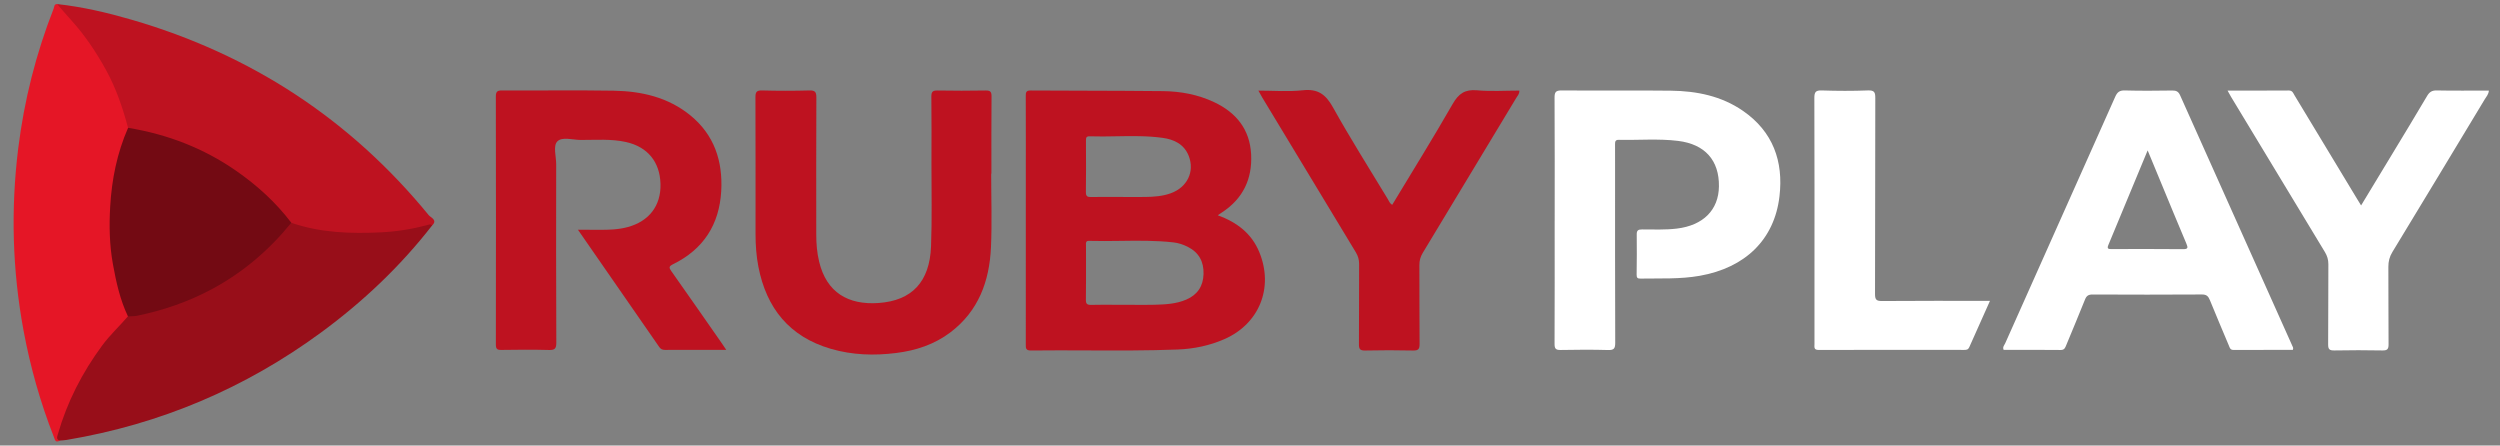 <svg width="101" height="18" viewBox="0 0 101 18" fill="none" xmlns="http://www.w3.org/2000/svg">
<rect x="0" y="0" width="101" height="18" fill="#808080" stroke="none"/>
<g clip-path="url(#clip0_556_20058)">
<path d="M29.34 14.134C28.48 14.134 27.673 14.133 26.866 14.136C26.764 14.136 26.696 14.108 26.634 14.02C25.552 12.456 24.467 10.894 23.349 9.282C23.664 9.282 23.937 9.279 24.21 9.283C24.596 9.288 24.978 9.276 25.354 9.175C26.223 8.942 26.708 8.31 26.684 7.43C26.66 6.537 26.161 5.931 25.287 5.737C24.685 5.604 24.072 5.656 23.464 5.654C23.14 5.653 22.715 5.515 22.519 5.71C22.336 5.893 22.471 6.317 22.47 6.634C22.467 9.035 22.463 11.437 22.475 13.839C22.477 14.096 22.404 14.146 22.166 14.139C21.528 14.122 20.89 14.127 20.251 14.137C20.075 14.14 20.033 14.088 20.033 13.916C20.038 10.576 20.039 7.237 20.032 3.897C20.032 3.69 20.101 3.653 20.289 3.654C21.79 3.662 23.292 3.639 24.794 3.664C25.919 3.684 26.993 3.928 27.892 4.662C28.857 5.45 29.204 6.508 29.138 7.714C29.063 9.071 28.418 10.074 27.188 10.676C27.017 10.76 27.023 10.815 27.122 10.955C27.809 11.927 28.488 12.904 29.169 13.88C29.217 13.948 29.262 14.017 29.339 14.132L29.34 14.134Z" fill="#BE1220"/>
<path d="M40.044 7.015C40.044 8.009 40.08 9.005 40.035 9.998C39.973 11.361 39.531 12.57 38.394 13.429C37.75 13.915 37.008 14.16 36.214 14.26C35.322 14.373 34.435 14.346 33.568 14.093C31.892 13.605 30.963 12.451 30.638 10.771C30.554 10.337 30.524 9.898 30.524 9.456C30.524 7.617 30.527 5.778 30.52 3.939C30.519 3.732 30.552 3.647 30.789 3.654C31.427 3.672 32.065 3.671 32.703 3.654C32.932 3.648 32.981 3.721 32.981 3.938C32.973 5.786 32.975 7.634 32.977 9.482C32.977 9.849 33.007 10.211 33.093 10.57C33.392 11.818 34.266 12.327 35.494 12.241C36.85 12.146 37.559 11.379 37.614 9.956C37.657 8.841 37.629 7.723 37.631 6.607C37.633 5.706 37.637 4.805 37.627 3.905C37.624 3.705 37.684 3.652 37.879 3.656C38.527 3.668 39.175 3.667 39.822 3.656C40.006 3.653 40.059 3.704 40.058 3.891C40.049 4.933 40.053 5.974 40.053 7.015C40.05 7.015 40.047 7.015 40.044 7.015Z" fill="#BE1220"/>
<path d="M62.809 8.91C62.809 7.258 62.814 5.607 62.804 3.955C62.803 3.733 62.843 3.651 63.088 3.654C64.562 3.666 66.035 3.646 67.509 3.664C68.545 3.677 69.543 3.876 70.415 4.478C71.629 5.316 72.057 6.519 71.891 7.931C71.686 9.685 70.505 10.818 68.666 11.143C67.873 11.283 67.077 11.241 66.281 11.255C66.161 11.258 66.118 11.227 66.12 11.1C66.128 10.556 66.13 10.012 66.124 9.468C66.122 9.305 66.186 9.269 66.339 9.269C66.807 9.269 67.276 9.291 67.744 9.235C68.807 9.107 69.434 8.485 69.445 7.528C69.458 6.481 68.884 5.825 67.792 5.692C66.999 5.595 66.198 5.667 65.401 5.649C65.27 5.646 65.246 5.71 65.248 5.821C65.252 6.112 65.249 6.403 65.249 6.694C65.249 9.077 65.246 11.461 65.255 13.844C65.256 14.072 65.21 14.149 64.968 14.141C64.33 14.123 63.691 14.127 63.053 14.139C62.858 14.143 62.803 14.092 62.804 13.893C62.812 12.232 62.808 10.571 62.808 8.91L62.809 8.91Z" fill="white"/>
<path d="M2.417 17.799C2.237 17.907 2.219 17.761 2.174 17.648C1.629 16.258 1.225 14.827 0.952 13.359C0.499 10.916 0.432 8.46 0.736 5.996C0.976 4.054 1.453 2.169 2.168 0.347C2.195 0.278 2.183 0.166 2.305 0.163C2.633 0.319 2.815 0.626 3.037 0.887C3.994 2.011 4.709 3.271 5.115 4.696C5.164 4.866 5.226 5.035 5.207 5.218C4.994 5.858 4.784 6.499 4.673 7.167C4.381 8.917 4.485 10.637 5.064 12.321C5.11 12.454 5.16 12.585 5.198 12.72C5.225 12.912 5.072 13.002 4.965 13.111C3.756 14.34 2.951 15.803 2.446 17.44C2.409 17.559 2.389 17.676 2.417 17.799L2.417 17.799Z" fill="#E51626"/>
<path d="M5.174 5.164C4.958 4.357 4.691 3.57 4.288 2.836C3.891 2.113 3.434 1.43 2.879 0.817C2.684 0.602 2.496 0.382 2.306 0.164C3.333 0.276 4.337 0.512 5.326 0.799C10.134 2.197 14.145 4.814 17.321 8.693C17.403 8.792 17.689 8.885 17.458 9.109C16.795 9.334 16.106 9.431 15.413 9.463C14.326 9.512 13.236 9.524 12.175 9.203C12.05 9.165 11.921 9.135 11.805 9.074C11.566 8.916 11.414 8.672 11.226 8.467C9.866 6.981 8.203 6.003 6.27 5.469C6.008 5.397 5.738 5.358 5.473 5.298C5.365 5.273 5.248 5.267 5.175 5.164H5.174Z" fill="#BE1220"/>
<path d="M11.768 9C12.944 9.407 14.163 9.445 15.386 9.387C16.015 9.357 16.641 9.257 17.254 9.096C17.325 9.077 17.393 9.032 17.457 9.109C16.17 10.764 14.662 12.19 12.976 13.429C9.895 15.691 6.468 17.14 2.697 17.772C2.604 17.788 2.51 17.791 2.417 17.799C2.267 17.758 2.305 17.657 2.334 17.554C2.709 16.244 3.32 15.053 4.129 13.957C4.441 13.533 4.828 13.178 5.168 12.781C5.26 12.673 5.394 12.709 5.509 12.687C7.546 12.288 9.325 11.392 10.814 9.936C11.061 9.694 11.314 9.457 11.525 9.18C11.585 9.099 11.656 9.019 11.768 9.001L11.768 9Z" fill="#980E19"/>
<path d="M100.55 3.66C100.538 3.815 100.449 3.904 100.388 4.005C99.146 6.065 97.903 8.124 96.654 10.179C96.536 10.372 96.488 10.562 96.49 10.785C96.498 11.826 96.488 12.867 96.498 13.909C96.5 14.106 96.446 14.162 96.249 14.158C95.602 14.145 94.954 14.146 94.307 14.158C94.114 14.161 94.055 14.114 94.057 13.913C94.067 12.834 94.058 11.755 94.066 10.676C94.067 10.489 94.018 10.334 93.923 10.178C92.657 8.089 91.394 5.998 90.131 3.907C90.089 3.837 90.052 3.765 89.993 3.659C90.841 3.659 91.653 3.663 92.465 3.656C92.62 3.654 92.647 3.767 92.701 3.855C93.545 5.249 94.386 6.643 95.227 8.037C95.275 8.116 95.325 8.196 95.388 8.3C95.816 7.593 96.232 6.907 96.647 6.22C97.117 5.442 97.59 4.667 98.05 3.885C98.145 3.723 98.243 3.65 98.442 3.654C99.141 3.668 99.841 3.659 100.55 3.659L100.55 3.66Z" fill="white"/>
<path d="M56.247 8.272C57.065 6.917 57.901 5.572 58.688 4.2C58.928 3.781 59.184 3.605 59.672 3.648C60.236 3.699 60.808 3.66 61.381 3.66C61.388 3.8 61.306 3.873 61.256 3.957C60 6.044 58.743 8.129 57.481 10.213C57.385 10.371 57.342 10.527 57.343 10.713C57.35 11.774 57.34 12.834 57.351 13.893C57.353 14.102 57.302 14.165 57.088 14.161C56.441 14.146 55.793 14.147 55.145 14.161C54.94 14.165 54.899 14.094 54.901 13.905C54.909 12.826 54.902 11.747 54.908 10.668C54.909 10.492 54.867 10.344 54.776 10.194C53.514 8.111 52.256 6.027 50.997 3.943C50.95 3.864 50.908 3.784 50.839 3.661C51.463 3.661 52.053 3.711 52.631 3.647C53.241 3.579 53.559 3.812 53.85 4.334C54.551 5.594 55.324 6.813 56.07 8.048C56.118 8.125 56.145 8.222 56.247 8.274V8.272Z" fill="#BE1220"/>
<path d="M80.395 12.154C80.104 12.803 79.828 13.415 79.558 14.028C79.514 14.127 79.447 14.136 79.358 14.136C77.396 14.134 75.435 14.132 73.473 14.138C73.268 14.139 73.305 14.017 73.305 13.899C73.305 13.027 73.305 12.154 73.305 11.282C73.305 8.842 73.309 6.403 73.3 3.963C73.299 3.718 73.352 3.645 73.606 3.654C74.225 3.675 74.846 3.677 75.464 3.653C75.728 3.643 75.763 3.732 75.762 3.966C75.754 6.602 75.76 9.239 75.751 11.876C75.75 12.114 75.812 12.163 76.041 12.161C77.477 12.149 78.913 12.155 80.397 12.155L80.395 12.154Z" fill="white"/>
<path fill-rule="evenodd" clip-rule="evenodd" d="M49.198 8.696C49.979 8.984 50.565 9.431 50.876 10.187C51.464 11.615 50.881 13.077 49.472 13.698C48.863 13.966 48.22 14.097 47.562 14.121C46.351 14.167 45.14 14.162 43.929 14.157C43.169 14.154 42.41 14.151 41.651 14.16C41.44 14.163 41.441 14.062 41.442 13.93L41.442 13.899C41.443 11.445 41.443 8.992 41.443 6.538V6.523L41.444 5.861C41.444 5.199 41.444 4.538 41.441 3.876C41.44 3.735 41.454 3.655 41.633 3.656C42.364 3.661 43.096 3.663 43.828 3.664C44.879 3.667 45.931 3.67 46.982 3.681C47.698 3.689 48.4 3.819 49.055 4.129C49.947 4.551 50.495 5.229 50.546 6.238C50.596 7.233 50.215 8.027 49.37 8.58C49.342 8.599 49.314 8.618 49.278 8.642L49.199 8.695L49.198 8.696ZM45.041 12.313H45.041C44.719 12.311 44.397 12.31 44.076 12.317C43.916 12.32 43.869 12.273 43.87 12.112C43.876 11.593 43.876 11.074 43.875 10.555V10.555V10.555C43.875 10.342 43.874 10.13 43.874 9.918C43.874 9.906 43.874 9.893 43.873 9.881C43.87 9.803 43.867 9.727 44.002 9.731C44.418 9.743 44.835 9.737 45.251 9.732H45.251C45.969 9.722 46.687 9.712 47.403 9.792C47.608 9.814 47.805 9.88 47.99 9.974C48.437 10.202 48.638 10.574 48.623 11.072C48.608 11.562 48.38 11.906 47.931 12.101C47.517 12.282 47.076 12.3 46.636 12.312C46.357 12.319 46.077 12.317 45.797 12.315H45.797H45.797C45.673 12.315 45.55 12.314 45.426 12.314C45.298 12.314 45.169 12.313 45.041 12.313ZM45.015 7.956C45.135 7.957 45.255 7.957 45.375 7.957V7.958C45.465 7.958 45.554 7.958 45.644 7.959C45.854 7.959 46.065 7.96 46.275 7.957C46.622 7.951 46.968 7.928 47.299 7.808C47.964 7.568 48.273 6.935 48.025 6.299C47.839 5.825 47.431 5.632 46.968 5.569C46.348 5.484 45.724 5.495 45.101 5.506C44.74 5.513 44.379 5.519 44.019 5.507C43.88 5.503 43.873 5.573 43.873 5.679C43.873 5.734 43.873 5.79 43.873 5.846C43.876 6.484 43.879 7.123 43.87 7.761C43.868 7.927 43.927 7.964 44.08 7.96C44.392 7.954 44.703 7.955 45.015 7.956Z" fill="#BE1220"/>
<path d="M92.602 13.955C91.093 10.587 89.582 7.219 88.076 3.849C88.007 3.694 87.916 3.655 87.757 3.657C87.119 3.666 86.481 3.672 85.843 3.654C85.628 3.648 85.537 3.725 85.454 3.911C83.975 7.231 82.49 10.549 81.01 13.869C80.976 13.945 80.894 14.02 80.947 14.135C81.714 14.135 82.483 14.13 83.251 14.139C83.405 14.141 83.432 14.051 83.476 13.945C83.727 13.331 83.989 12.721 84.233 12.104C84.295 11.947 84.374 11.898 84.541 11.898C86.014 11.905 87.487 11.906 88.96 11.897C89.145 11.896 89.216 11.97 89.28 12.127C89.528 12.742 89.792 13.35 90.047 13.963C90.083 14.05 90.101 14.137 90.228 14.137C91.033 14.133 91.837 14.135 92.631 14.135C92.666 14.05 92.623 14.005 92.601 13.955H92.602ZM88.192 10.066C87.235 10.056 86.278 10.061 85.32 10.062C85.207 10.062 85.105 10.071 85.176 9.902C85.7 8.644 86.222 7.384 86.765 6.076C86.962 6.552 87.139 6.981 87.317 7.409C87.653 8.221 87.987 9.034 88.33 9.843C88.398 10.005 88.403 10.068 88.192 10.066V10.066Z" fill="white"/>
<path d="M11.768 9C10.874 10.103 9.817 11.006 8.56 11.681C7.602 12.194 6.593 12.542 5.533 12.757C5.415 12.78 5.291 12.774 5.169 12.781C4.849 12.108 4.691 11.388 4.56 10.662C4.422 9.893 4.407 9.115 4.452 8.34C4.515 7.244 4.731 6.176 5.175 5.164C6.756 5.423 8.219 5.983 9.538 6.899C10.386 7.488 11.144 8.174 11.769 9H11.768Z" fill="#730A13"/>
</g>
<defs>
<clipPath id="clip0_556_20058">
<rect width="100" height="17.673" fill="white" transform="translate(0.55 0.163)"/>
</clipPath>
</defs>
</svg>
